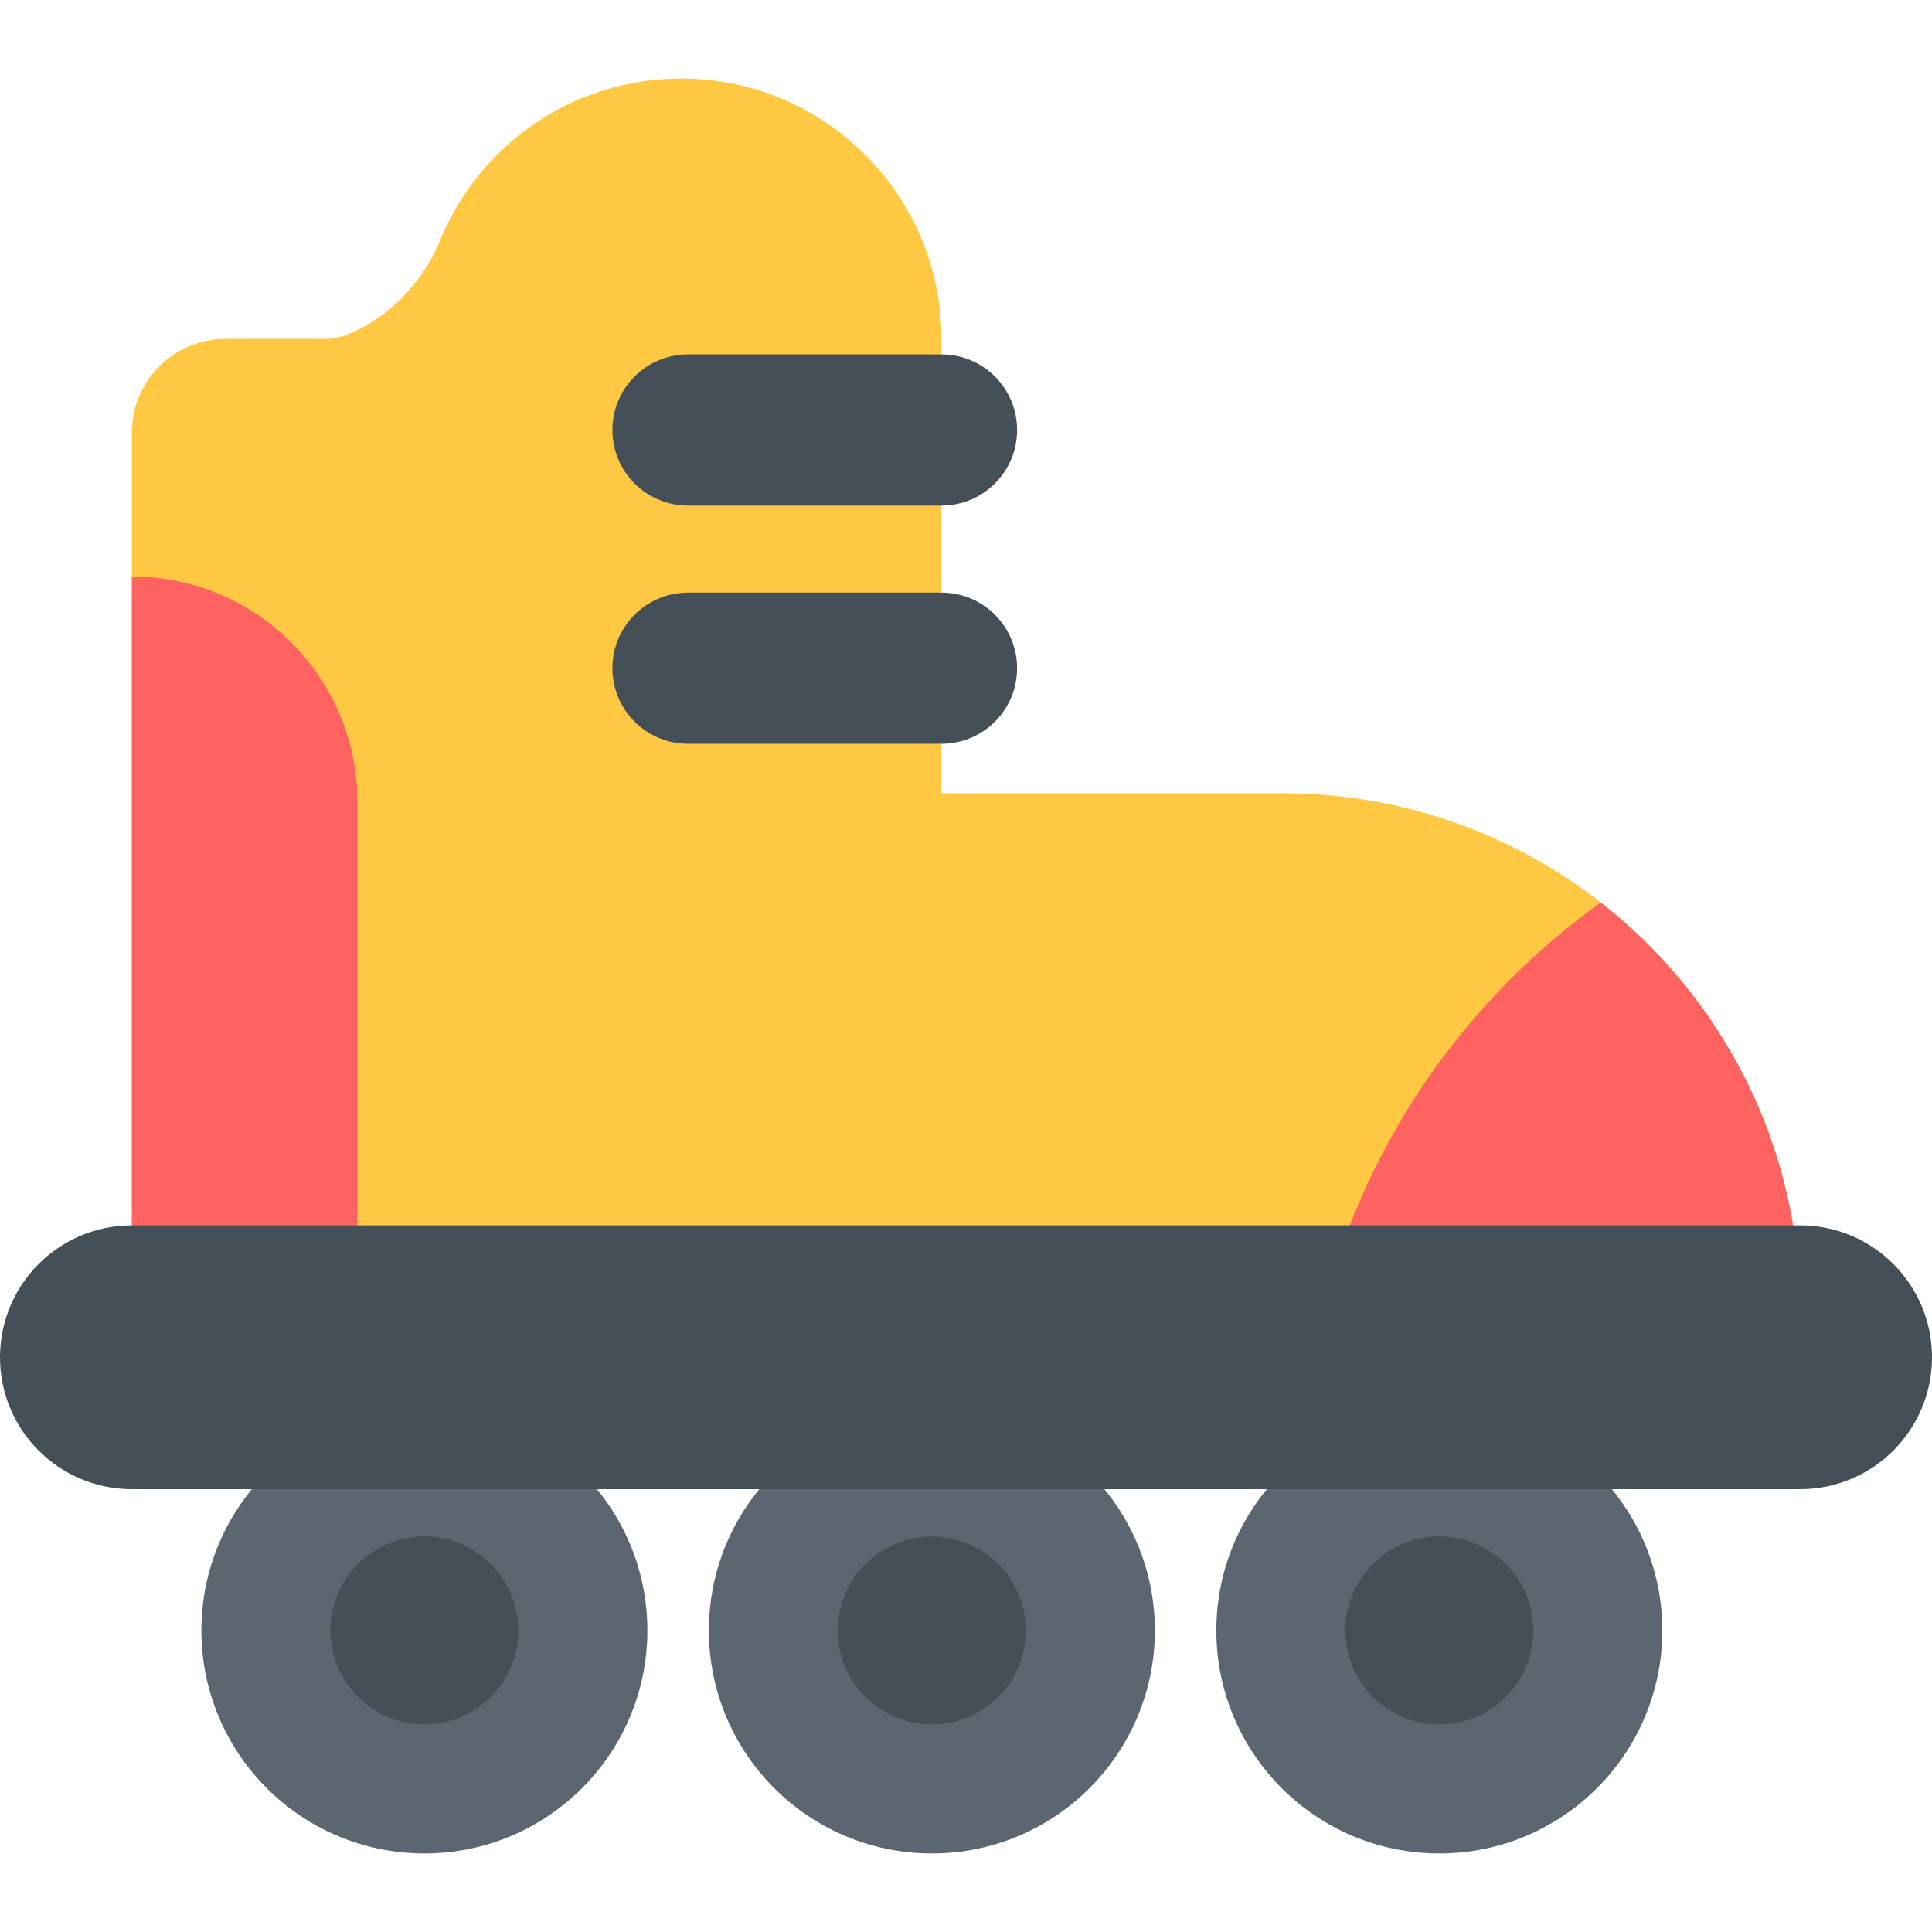<?xml version="1.0" encoding="iso-8859-1"?>
<!-- Uploaded to: SVG Repo, www.svgrepo.com, Generator: SVG Repo Mixer Tools -->
<svg xmlns="http://www.w3.org/2000/svg" xmlns:xlink="http://www.w3.org/1999/xlink" version="1.1" id="Layer_1"  viewBox="0 0 405.546 405.546" xml:space="preserve" width="512" height="512">
<g>
	<g>
		<circle style="fill:#5C6670;" cx="89.084" cy="342.249" r="46.806"/>
		<circle style="fill:#454F58;" cx="89.084" cy="342.249" r="19.73"/>
	</g>
	<g>
		<circle style="fill:#5C6670;" cx="195.607" cy="342.249" r="46.806"/>
		<circle style="fill:#454F58;" cx="195.607" cy="342.249" r="19.73"/>
	</g>
	<g>
		<circle style="fill:#5C6670;" cx="302.13" cy="342.249" r="46.806"/>
		<circle style="fill:#454F58;" cx="302.13" cy="342.249" r="19.73"/>
	</g>
	<g>
		<path style="fill:#FFC843;" d="M269.267,166.515h-71.642V71.14c0-30.184-24.465-54.648-54.648-54.648    c-22.721,0-42.197,13.865-50.442,33.598c-0.01,0.027-0.021,0.047-0.032,0.074C86.314,65.4,72.788,71.14,69.131,71.14H47.344    c-10.856,0-19.656,8.799-19.656,19.654V283.74c0,12.623,10.232,22.855,22.855,22.855h308.335c10.482,0,18.98-8.496,18.98-18.979    v-12.512C377.858,215.134,329.239,166.515,269.267,166.515z"/>
		<path style="fill:#FF6361;" d="M27.688,121.013V283.74c0,12.623,10.232,22.855,22.855,22.855h24.483V168.351    C75.026,142.206,53.832,121.013,27.688,121.013z"/>
		<path style="fill:#FF6361;" d="M336.023,189.456c-36.786,26.313-61.174,68.84-62.733,117.139h85.588    c10.482,0,18.98-8.496,18.98-18.979v-12.512C377.858,240.304,361.485,209.329,336.023,189.456z"/>
	</g>
	<path style="fill:#454F58;" d="M144.421,156.13c-8.765,0-15.87-7.105-15.87-15.869c0-8.766,7.105-15.869,15.87-15.869h53.205   c8.765,0,15.87,7.104,15.87,15.869c0,8.764-7.105,15.869-15.87,15.869H144.421z"/>
	<path style="fill:#454F58;" d="M144.421,106.13c-8.765,0-15.87-7.105-15.87-15.869c0-8.766,7.105-15.869,15.87-15.869h53.205   c8.765,0,15.87,7.104,15.87,15.869c0,8.764-7.105,15.869-15.87,15.869H144.421z"/>
	<path style="fill:#454F58;" d="M377.858,257.22c15.292,0,27.688,12.396,27.688,27.688c0,15.293-12.396,27.688-27.688,27.688H27.688   C12.396,312.595,0,300.201,0,284.908c0-15.291,12.396-27.688,27.688-27.688H377.858z"/>
</g>















</svg>